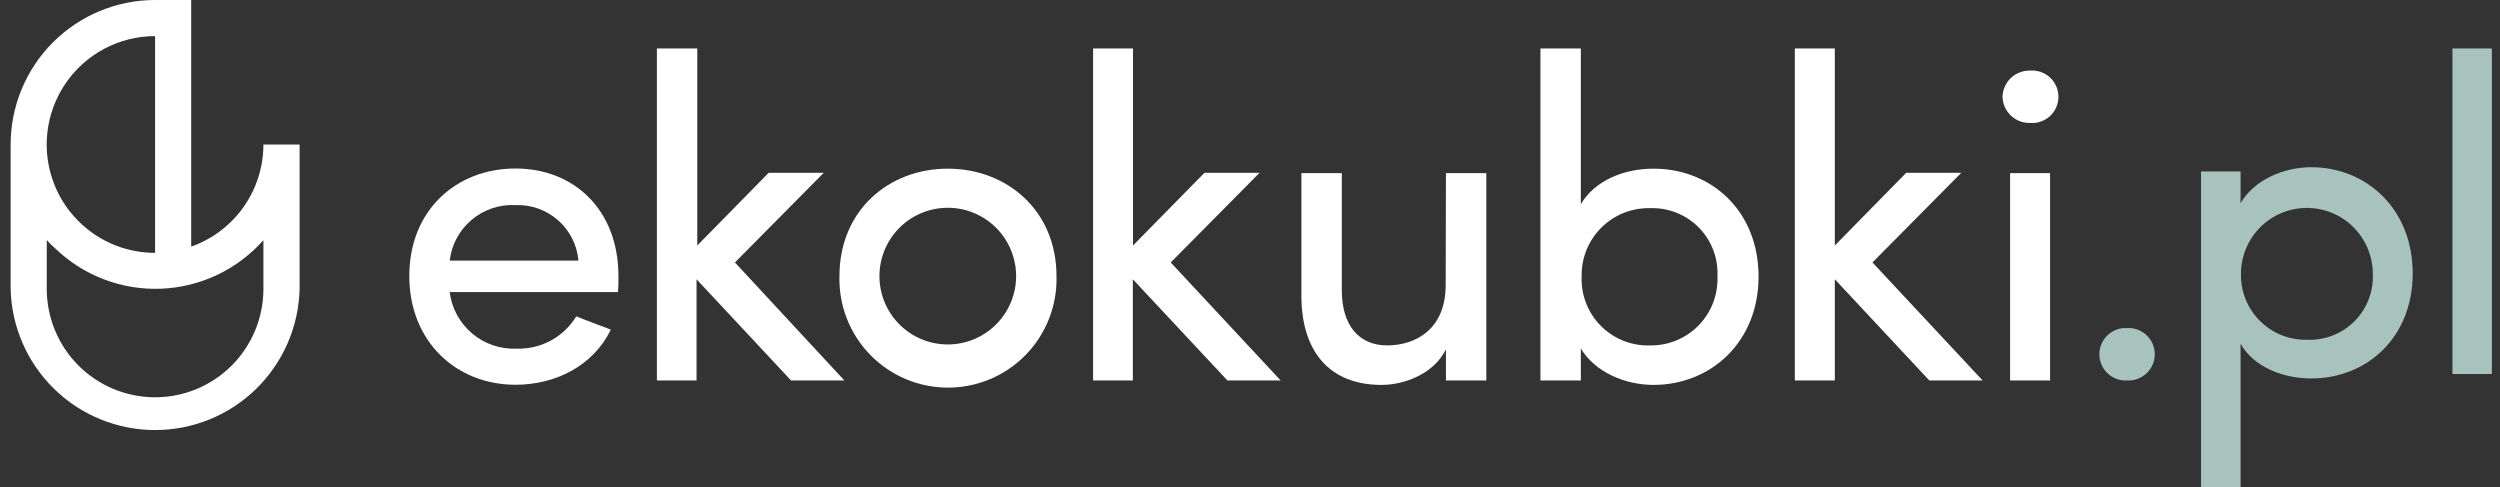 <svg width="159" height="31" viewBox="0 0 159 31" fill="none" xmlns="http://www.w3.org/2000/svg">
<rect x="0" y="0" width="159" height="31" fill="#333333" stroke="none"/>
<g clip-path="url(#clip0)">
<path d="M9.863 0C7.427 0.001 5.09 0.97 3.368 2.694C1.645 4.417 0.677 6.754 0.677 9.191L0.677 18.377C0.734 20.776 1.727 23.058 3.444 24.735C5.161 26.412 7.466 27.351 9.866 27.351C12.266 27.351 14.571 26.412 16.288 24.735C18.005 23.058 18.998 20.776 19.055 18.377V9.191H16.753C16.753 10.616 16.311 12.005 15.488 13.168C14.666 14.331 13.503 15.21 12.16 15.685V0H9.863ZM16.753 15.264V18.377C16.753 20.204 16.027 21.957 14.735 23.249C13.443 24.541 11.691 25.267 9.863 25.267C8.036 25.267 6.284 24.541 4.992 23.249C3.7 21.957 2.974 20.204 2.974 18.377V15.264C3.133 15.449 3.303 15.623 3.488 15.777C4.379 16.642 5.437 17.317 6.597 17.761C7.756 18.206 8.994 18.41 10.235 18.362C11.476 18.314 12.695 18.015 13.817 17.482C14.939 16.949 15.941 16.195 16.763 15.264H16.753ZM9.863 16.081C8.893 16.082 7.934 15.878 7.049 15.483C6.163 15.087 5.372 14.508 4.726 13.784C4.193 13.193 3.769 12.513 3.472 11.775C3.049 10.729 2.89 9.594 3.007 8.472C3.125 7.349 3.517 6.273 4.148 5.337C4.779 4.401 5.63 3.634 6.627 3.104C7.623 2.574 8.735 2.297 9.863 2.296V16.081Z" fill="white"/>
<path d="M39.302 18.577H28.6C28.728 19.603 29.238 20.543 30.029 21.21C30.819 21.876 31.831 22.22 32.864 22.174C33.621 22.198 34.37 22.02 35.036 21.659C35.701 21.298 36.258 20.766 36.651 20.119C37.324 20.401 38.146 20.684 38.849 20.966C37.719 23.283 35.32 24.47 32.782 24.47C29.026 24.47 26.031 21.732 26.031 17.55C26.031 13.368 29.026 10.717 32.782 10.717C36.538 10.717 39.332 13.373 39.332 17.55C39.332 17.873 39.332 18.295 39.302 18.577ZM36.789 16.574C36.703 15.583 36.239 14.664 35.492 14.007C34.746 13.35 33.776 13.005 32.782 13.044C31.767 12.992 30.77 13.327 29.994 13.983C29.217 14.638 28.719 15.564 28.6 16.574H36.789Z" fill="white"/>
<path d="M44.3 24.198H41.778V3.083H44.347V15.613L48.888 10.989H52.392L46.741 16.692L53.702 24.198H50.311L44.3 17.761V24.198Z" fill="white"/>
<path d="M53.389 17.56C53.389 13.383 56.523 10.727 60.278 10.727C64.034 10.727 67.193 13.383 67.193 17.56C67.219 18.482 67.059 19.4 66.723 20.26C66.388 21.119 65.883 21.903 65.24 22.564C64.596 23.225 63.827 23.751 62.977 24.11C62.127 24.468 61.214 24.653 60.291 24.653C59.368 24.653 58.455 24.468 57.605 24.11C56.755 23.751 55.986 23.225 55.342 22.564C54.699 21.903 54.195 21.119 53.859 20.26C53.523 19.4 53.364 18.482 53.389 17.56ZM64.625 17.56C64.625 16.407 64.167 15.302 63.352 14.487C62.536 13.672 61.431 13.214 60.278 13.214C59.126 13.214 58.02 13.672 57.205 14.487C56.39 15.302 55.932 16.407 55.932 17.56C55.932 18.713 56.39 19.818 57.205 20.634C58.02 21.449 59.126 21.907 60.278 21.907C61.431 21.907 62.536 21.449 63.352 20.634C64.167 19.818 64.625 18.713 64.625 17.56Z" fill="white"/>
<path d="M72.048 24.198H69.521V3.083H72.059V15.613L76.605 10.989H80.109L74.458 16.692L81.45 24.198H78.064L72.048 17.761V24.198Z" fill="white"/>
<path d="M91.962 11.01H94.53V24.198H91.962V22.22C91.17 23.802 89.305 24.48 87.852 24.48C84.548 24.48 82.714 22.333 82.77 18.634V11.01H85.339V18.464C85.339 20.668 86.413 21.968 88.221 21.968C90.03 21.968 91.946 20.941 91.946 18.125L91.962 11.01Z" fill="white"/>
<path d="M100.541 24.198H97.972V3.083H100.541V12.988C101.42 11.493 103.254 10.727 105.165 10.727C108.808 10.727 111.844 13.383 111.844 17.591C111.844 21.799 108.761 24.48 105.165 24.48C103.331 24.48 101.44 23.658 100.541 22.163V24.198ZM104.97 21.968C105.543 21.974 106.112 21.862 106.641 21.641C107.17 21.419 107.648 21.092 108.047 20.68C108.445 20.267 108.756 19.778 108.959 19.242C109.162 18.705 109.254 18.133 109.229 17.56C109.255 16.991 109.162 16.423 108.958 15.891C108.754 15.359 108.443 14.876 108.043 14.47C107.643 14.064 107.163 13.746 106.635 13.534C106.106 13.322 105.539 13.222 104.97 13.239C104.395 13.223 103.823 13.323 103.288 13.533C102.753 13.744 102.267 14.06 101.858 14.464C101.448 14.868 101.125 15.351 100.908 15.883C100.691 16.415 100.583 16.985 100.593 17.56C100.566 18.143 100.66 18.726 100.871 19.271C101.081 19.816 101.402 20.311 101.813 20.726C102.225 21.14 102.718 21.464 103.261 21.678C103.804 21.892 104.386 21.991 104.97 21.968Z" fill="white"/>
<path d="M116.694 24.198H114.151V3.083H116.694V15.613L121.235 10.989H124.739L119.088 16.692L126.095 24.198H122.705L116.694 17.761V24.198Z" fill="white"/>
<path d="M129.116 4.49C129.346 4.472 129.577 4.502 129.794 4.577C130.012 4.653 130.212 4.772 130.381 4.929C130.55 5.085 130.685 5.275 130.777 5.486C130.869 5.697 130.917 5.924 130.917 6.155C130.917 6.385 130.869 6.613 130.777 6.824C130.685 7.035 130.55 7.225 130.381 7.381C130.212 7.537 130.012 7.657 129.794 7.732C129.577 7.808 129.346 7.837 129.116 7.819C128.664 7.832 128.226 7.665 127.896 7.355C127.567 7.045 127.374 6.617 127.359 6.165C127.364 5.939 127.413 5.717 127.504 5.511C127.595 5.304 127.726 5.118 127.889 4.962C128.053 4.806 128.245 4.685 128.456 4.604C128.666 4.523 128.891 4.484 129.116 4.49ZM130.385 11.01H127.842V24.198H130.385V11.01Z" fill="white"/>
<path d="M142.5 12.921C143.352 11.462 145.202 10.635 146.995 10.635C150.524 10.635 153.448 13.306 153.448 17.391C153.448 21.475 150.524 24.069 146.995 24.069C145.202 24.069 143.352 23.35 142.5 21.865V31H139.987V10.907H142.5V12.921ZM146.748 21.609C147.303 21.63 147.856 21.536 148.373 21.332C148.889 21.128 149.358 20.82 149.749 20.426C150.14 20.032 150.445 19.561 150.645 19.043C150.845 18.525 150.935 17.971 150.91 17.416C150.91 16.305 150.468 15.238 149.682 14.452C148.896 13.666 147.829 13.224 146.718 13.224C145.606 13.224 144.539 13.666 143.753 14.452C142.967 15.238 142.525 16.305 142.525 17.416C142.514 17.973 142.616 18.525 142.824 19.041C143.033 19.557 143.344 20.025 143.739 20.417C144.134 20.809 144.604 21.117 145.121 21.322C145.639 21.526 146.192 21.624 146.748 21.609Z" fill="#A8C2BD"/>
<path d="M158.483 3.083V23.787H155.975V3.083H158.483Z" fill="#A8C2BD"/>
<path d="M135.281 20.864C135.508 20.851 135.735 20.885 135.948 20.963C136.161 21.041 136.356 21.162 136.521 21.318C136.686 21.474 136.818 21.662 136.908 21.87C136.997 22.079 137.044 22.304 137.044 22.531C137.044 22.758 136.997 22.983 136.908 23.191C136.818 23.4 136.686 23.588 136.521 23.744C136.356 23.9 136.161 24.02 135.948 24.099C135.735 24.177 135.508 24.21 135.281 24.198C135.055 24.21 134.828 24.177 134.615 24.099C134.401 24.02 134.206 23.9 134.041 23.744C133.876 23.588 133.745 23.4 133.655 23.191C133.565 22.983 133.519 22.758 133.519 22.531C133.519 22.304 133.565 22.079 133.655 21.87C133.745 21.662 133.876 21.474 134.041 21.318C134.206 21.162 134.401 21.041 134.615 20.963C134.828 20.885 135.055 20.851 135.281 20.864Z" fill="#A8C2BD"/>
</g>
<defs>
<clipPath id="clip0">
<rect width="157.805" height="31" fill="white" transform="translate(0.677)"/>
</clipPath>
</defs>
</svg>
